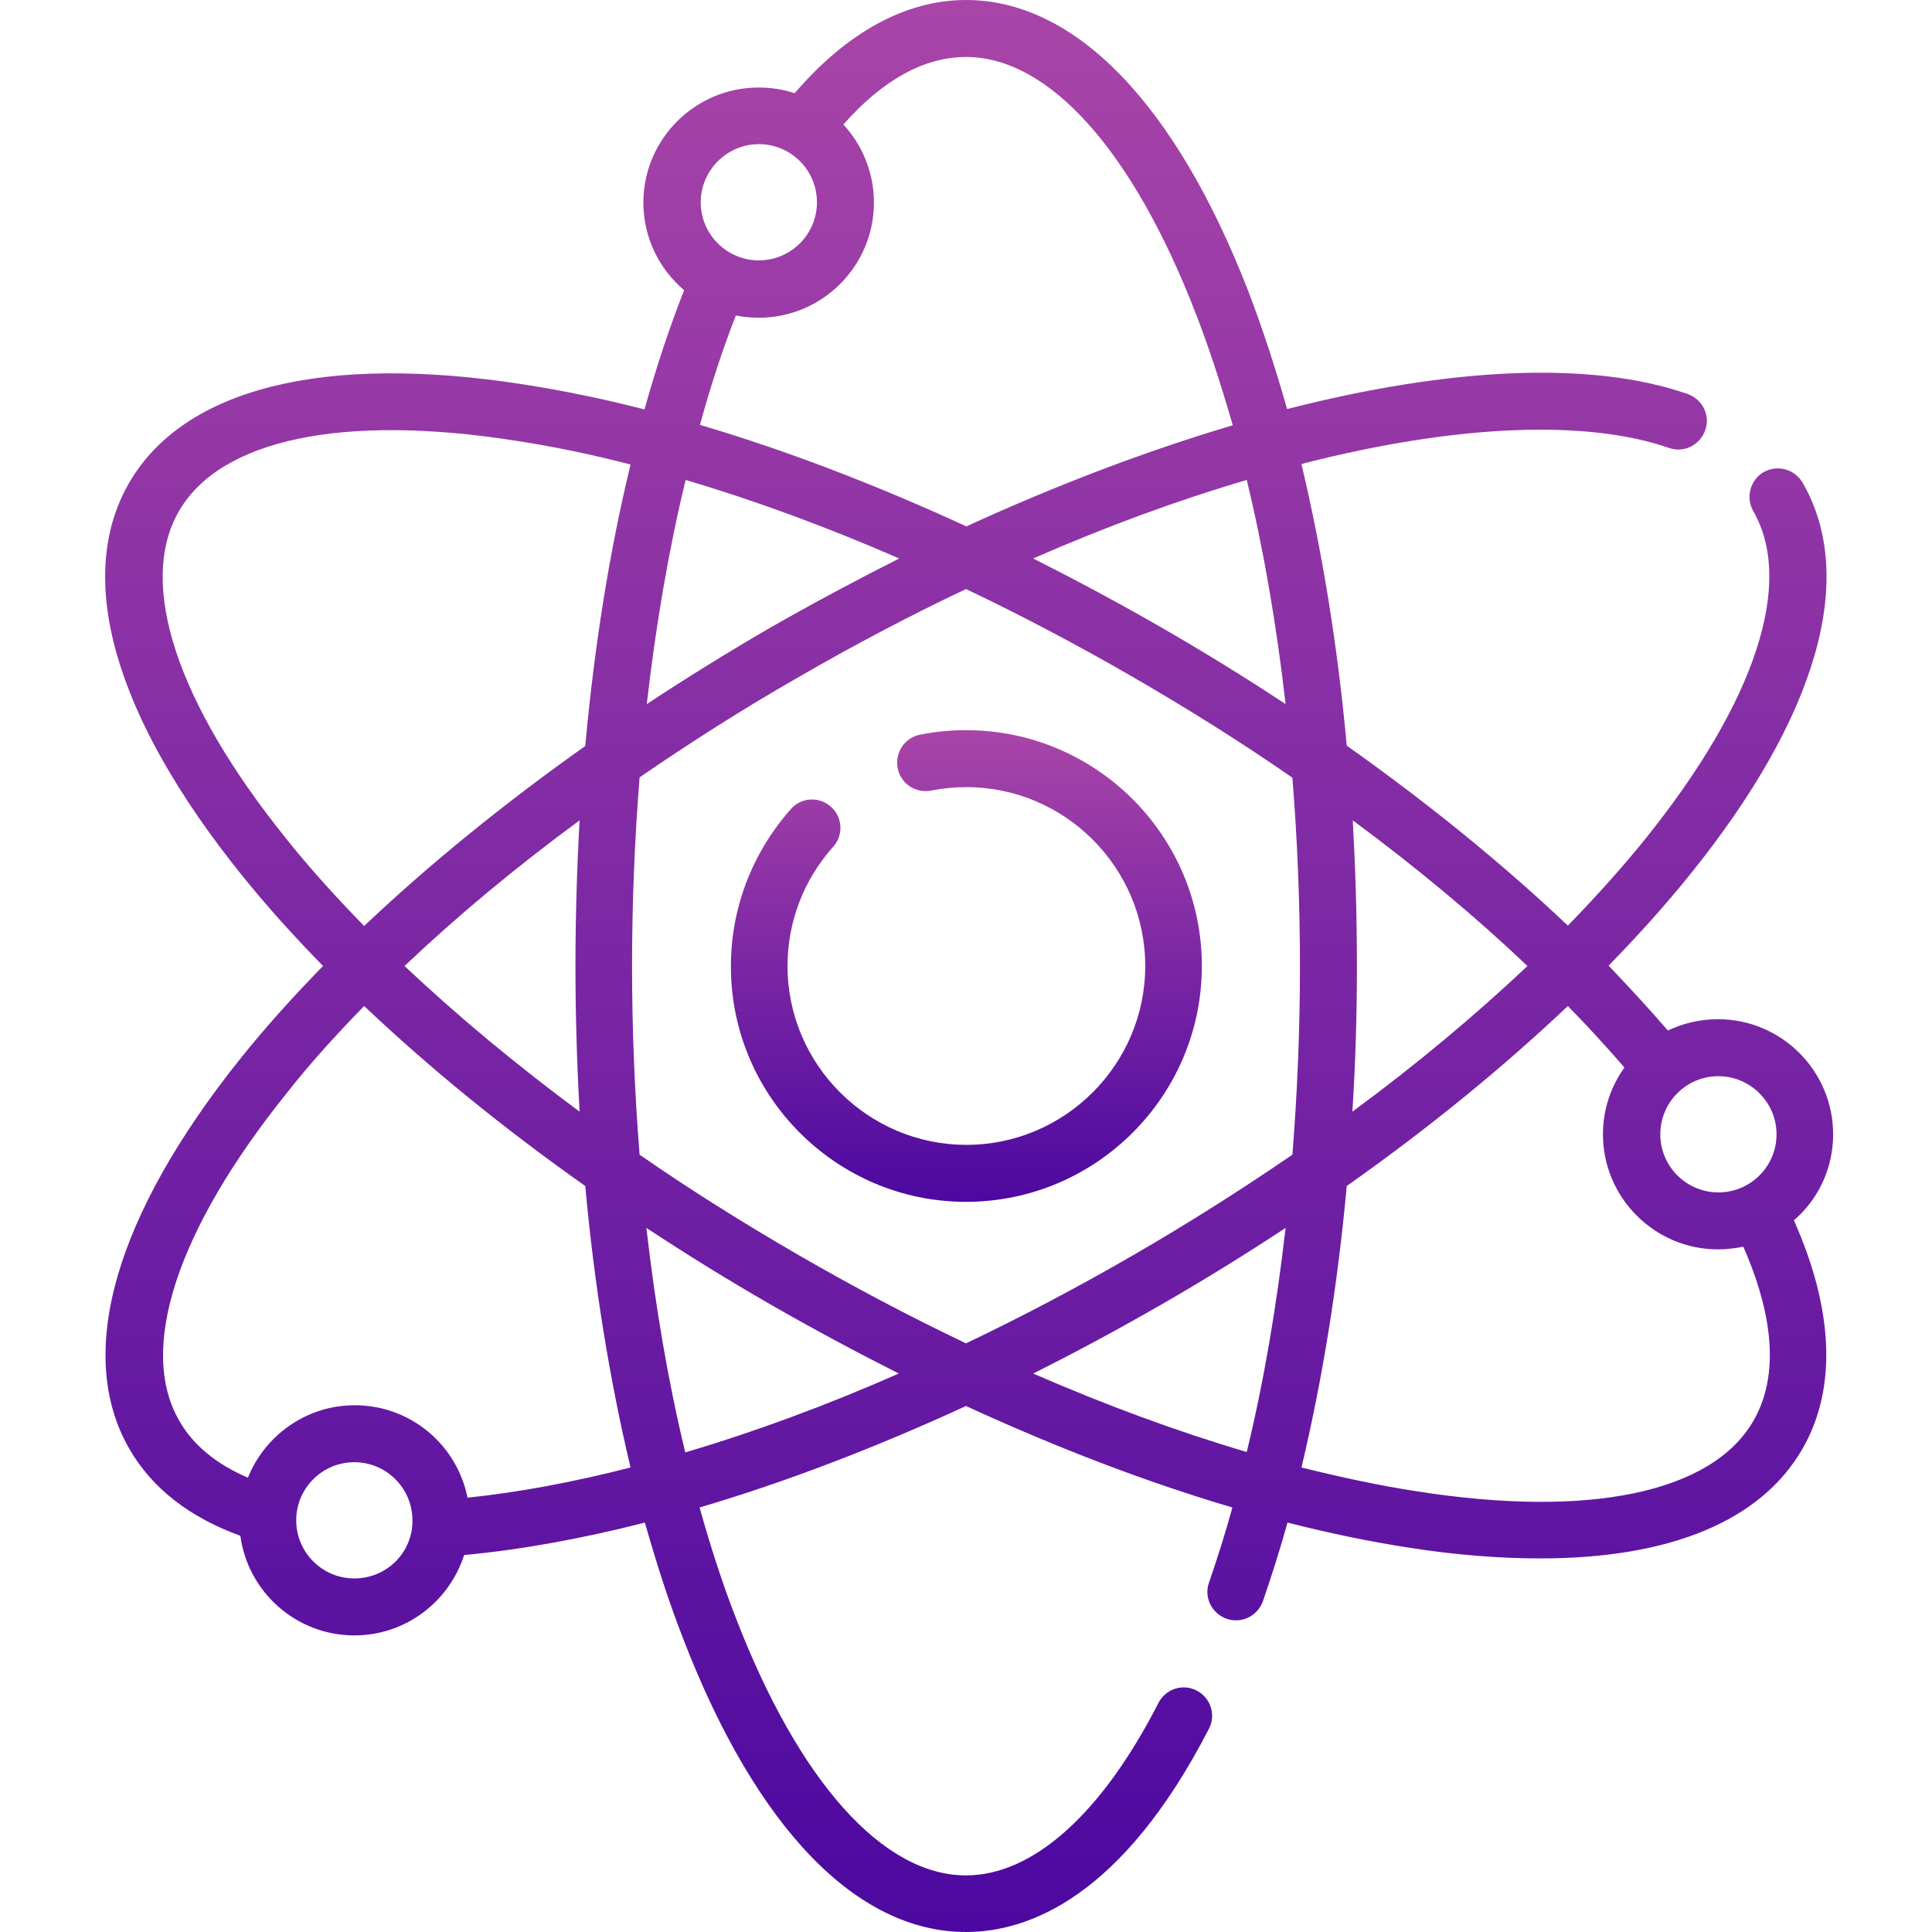 <?xml version="1.0" encoding="utf-8"?>
<!-- Generator: Adobe Illustrator 21.0.0, SVG Export Plug-In . SVG Version: 6.00 Build 0)  -->
<svg version="1.1" id="Слой_1" xmlns="http://www.w3.org/2000/svg" xmlns:xlink="http://www.w3.org/1999/xlink" x="0px" y="0px"
	 viewBox="0 0 512 512" style="enable-background:new 0 0 512 512;" xml:space="preserve">
<style type="text/css">
	.st0{fill:url(#SVGID_1_);}
	.st1{fill:url(#SVGID_2_);}
</style>
<linearGradient id="SVGID_1_" gradientUnits="userSpaceOnUse" x1="256.041" y1="318.471" x2="256.041" y2="193.526">
	<stop  offset="0" style="stop-color:#4C08A0"/>
	<stop  offset="1" style="stop-color:#A945A8"/>
</linearGradient>
<path class="st0" d="M256,318.5c34.4,0,62.5-28,62.5-62.5s-28-62.5-62.5-62.5c-4.1,0-8.2,0.4-12.2,1.2c-4.1,0.8-6.7,4.8-5.9,8.9
	c0.8,4.1,4.8,6.7,8.9,5.9c3-0.6,6.1-0.9,9.3-0.9c26.1,0,47.4,21.3,47.4,47.4s-21.3,47.4-47.4,47.4c-26.1,0-47.4-21.3-47.4-47.4
	c0-11.7,4.3-22.9,12.1-31.6c2.8-3.1,2.5-7.9-0.6-10.6c-3.1-2.8-7.9-2.5-10.6,0.6c-10.2,11.5-15.9,26.2-15.9,41.6
	C193.6,290.4,221.6,318.5,256,318.5z"/>
<linearGradient id="SVGID_2_" gradientUnits="userSpaceOnUse" x1="256.919" y1="512.001" x2="256.919" y2="-9.094947e-13">
	<stop  offset="0" style="stop-color:#4C08A0"/>
	<stop  offset="1" style="stop-color:#A945A8"/>
</linearGradient>
<path class="st1" d="M485.8,300.6c0-16.8-13.7-30.5-30.5-30.5c-4.8,0-9.3,1.1-13.3,3c-4.9-5.7-10.2-11.4-15.7-17.2
	c7.9-8.1,15.2-16.2,21.7-24.3c33.7-41.8,44.2-78.6,29.7-103.7c-2.1-3.6-6.7-4.8-10.3-2.8c-3.6,2.1-4.8,6.7-2.8,10.3
	c11,19,0.6,50.6-28.4,86.7c-6.2,7.7-13.2,15.5-20.7,23.2c-17.2-16.3-37-32.4-58.6-47.7c-2.4-26.4-6.5-51.5-12-74.6
	c0.3-0.1,0.7-0.2,1-0.3c40.2-10.2,74.4-11.6,96.4-4c3.9,1.4,8.2-0.7,9.6-4.7c1.4-3.9-0.7-8.2-4.7-9.6c-25.6-8.9-63.1-7-106.1,4
	c-3.1-10.9-6.5-21.3-10.2-31C311.6,27.6,285,0,256,0c-15.9,0-31.5,8.5-45.4,24.7c-3-1-6.2-1.5-9.6-1.5c-16.8,0-30.5,13.7-30.5,30.5
	c0,9.3,4.2,17.6,10.8,23.2c-3.9,9.9-7.4,20.5-10.5,31.6c-10.9-2.8-21.6-5-31.9-6.6c-53-8.3-90.2,1-104.7,26.1
	c-14.5,25.1-3.9,61.9,29.7,103.7c6.5,8.1,13.8,16.2,21.7,24.3c-7.9,8.1-15.2,16.2-21.7,24.3C30.4,322.1,19.8,358.9,34.3,384
	c6,10.4,15.9,18.1,29.4,23c2,14.9,14.8,26.4,30.2,26.4c13.6,0,25.1-8.9,29.1-21.3c15-1.4,31.1-4.3,47.9-8.6
	c3.1,10.9,6.4,21.2,10.2,30.9c19.3,50,45.9,77.6,74.9,77.6c16.7,0,41.5-9.4,64.4-53.9c1.9-3.7,0.4-8.2-3.3-10.1
	c-3.7-1.9-8.2-0.4-10.1,3.3c-15.1,29.5-33.3,45.7-51,45.7c-22,0-44.2-24.8-60.9-68c-3.6-9.2-6.8-19.1-9.7-29.5
	c22.7-6.7,46.5-15.8,70.6-26.9c24.1,11.1,47.9,20.2,70.6,26.9c-1.9,6.9-4,13.5-6.2,19.9c-1.4,3.9,0.7,8.2,4.7,9.6
	c0.8,0.3,1.6,0.4,2.5,0.4c3.1,0,6-2,7.1-5.1c2.3-6.7,4.5-13.6,6.5-20.8c11,2.8,21.6,5,31.9,6.6c12.6,2,24.4,2.9,35.1,2.9
	c34.3,0,58.5-9.9,69.5-29.1c9.1-15.8,8.3-36.7-2.3-60.5C481.8,317.9,485.8,309.7,485.8,300.6z M470.8,300.6
	c0,8.5-6.9,15.4-15.4,15.4c-8.5,0-15.4-6.9-15.4-15.4c0-8.5,6.9-15.4,15.4-15.4C463.8,285.2,470.8,292.1,470.8,300.6z M404.8,256
	c-13.9,13.1-29.4,26.1-46.4,38.6c0.8-12.7,1.2-25.6,1.2-38.6c0-13.1-0.4-25.9-1.1-38.6C375.4,229.9,391,242.9,404.8,256z M167.5,256
	c0-16.9,0.7-33.7,2-50c13.4-9.2,27.5-18.2,42.2-26.6c14.7-8.5,29.5-16.3,44.3-23.3c14.7,7,29.5,14.8,44.2,23.3
	c14.7,8.5,28.9,17.4,42.3,26.7c1.3,16.2,2,33,2,49.9c0,16.9-0.7,33.7-2,50c-13.4,9.2-27.6,18.2-42.3,26.7
	c-14.7,8.5-29.5,16.3-44.2,23.3c-14.7-7-29.5-14.8-44.2-23.3c-14.7-8.5-28.9-17.4-42.3-26.7C168.2,289.7,167.5,273,167.5,256z
	 M153.6,294.6c-16.9-12.5-32.5-25.5-46.4-38.6c13.8-13.1,29.4-26.1,46.4-38.6c-0.7,12.6-1.1,25.5-1.1,38.6
	C152.5,269.1,152.9,282,153.6,294.6z M171.4,186.6c2.4-20.9,5.8-40.9,10.3-59.4c18.3,5.4,37.3,12.4,56.6,20.8
	c-11.3,5.7-22.7,11.8-34.1,18.3C193,172.8,182,179.6,171.4,186.6z M340.7,186.6c-10.6-7-21.6-13.8-32.9-20.3
	c-11.3-6.5-22.7-12.6-34-18.3c19.2-8.4,38.2-15.4,56.6-20.8C334.9,145.7,338.3,165.7,340.7,186.6z M201.1,38.2
	c8.5,0,15.4,6.9,15.4,15.4c0,8.5-6.9,15.4-15.4,15.4c-8.5,0-15.4-6.9-15.4-15.4C185.7,45.2,192.6,38.2,201.1,38.2z M195,83.6
	c2,0.4,4,0.6,6.1,0.6c16.8,0,30.5-13.7,30.5-30.5c0-8-3.1-15.3-8.1-20.7C234,21.1,245,15.1,256,15.1c22,0,44.2,24.8,60.9,68
	c3.6,9.3,6.8,19.2,9.8,29.6c-22.6,6.7-46.4,15.7-70.6,26.8c-24.1-11.1-47.9-20.2-70.6-26.9C188.3,102.3,191.5,92.6,195,83.6z
	 M47.4,135.5c11-19.1,43.5-25.9,89.3-18.7c9.8,1.5,20,3.6,30.4,6.3c-5.6,23.1-9.6,48.2-12,74.6c-21.6,15.3-41.4,31.4-58.6,47.7
	C89,237.7,82,230,75.8,222.2C46.8,186.2,36.4,154.6,47.4,135.5z M93.9,418.3c-8.5,0-15.4-6.9-15.4-15.4c0-8.5,6.9-15.4,15.4-15.4
	c8.5,0,15.4,6.9,15.4,15.4C109.4,411.4,102.5,418.3,93.9,418.3z M123.9,396.9c-2.8-14-15.1-24.5-29.9-24.5c-12.8,0-23.8,8-28.3,19.2
	c-8.4-3.6-14.5-8.6-18.2-15.1c-11-19-0.6-50.6,28.4-86.7C82,282,89,274.3,96.5,266.6c17.2,16.3,36.9,32.4,58.6,47.7
	c2.4,26.4,6.5,51.5,12,74.6C151.9,392.8,137.4,395.5,123.9,396.9z M181.6,384.9c-4.5-18.6-7.9-38.5-10.3-59.5
	c10.6,7,21.6,13.8,32.9,20.3c11.3,6.5,22.7,12.6,34,18.3C218.9,372.5,199.9,379.5,181.6,384.9z M273.8,364
	c11.4-5.7,22.7-11.8,34-18.3c11.3-6.5,22.3-13.3,32.9-20.3c-2.4,20.9-5.8,40.9-10.3,59.4C312.1,379.4,293.1,372.4,273.8,364z
	 M464.7,376.5c-11,19.1-43.5,25.9-89.3,18.7c-9.8-1.5-20-3.7-30.5-6.3c5.5-23.1,9.6-48.2,12-74.6c21.7-15.3,41.4-31.4,58.6-47.7
	c5.3,5.4,10.3,10.9,15,16.3c-3.6,5-5.7,11.1-5.7,17.7c0,16.8,13.7,30.5,30.5,30.5c2.3,0,4.5-0.3,6.7-0.7
	C468.3,344.7,472.7,362.6,464.7,376.5z"/>
</svg>
